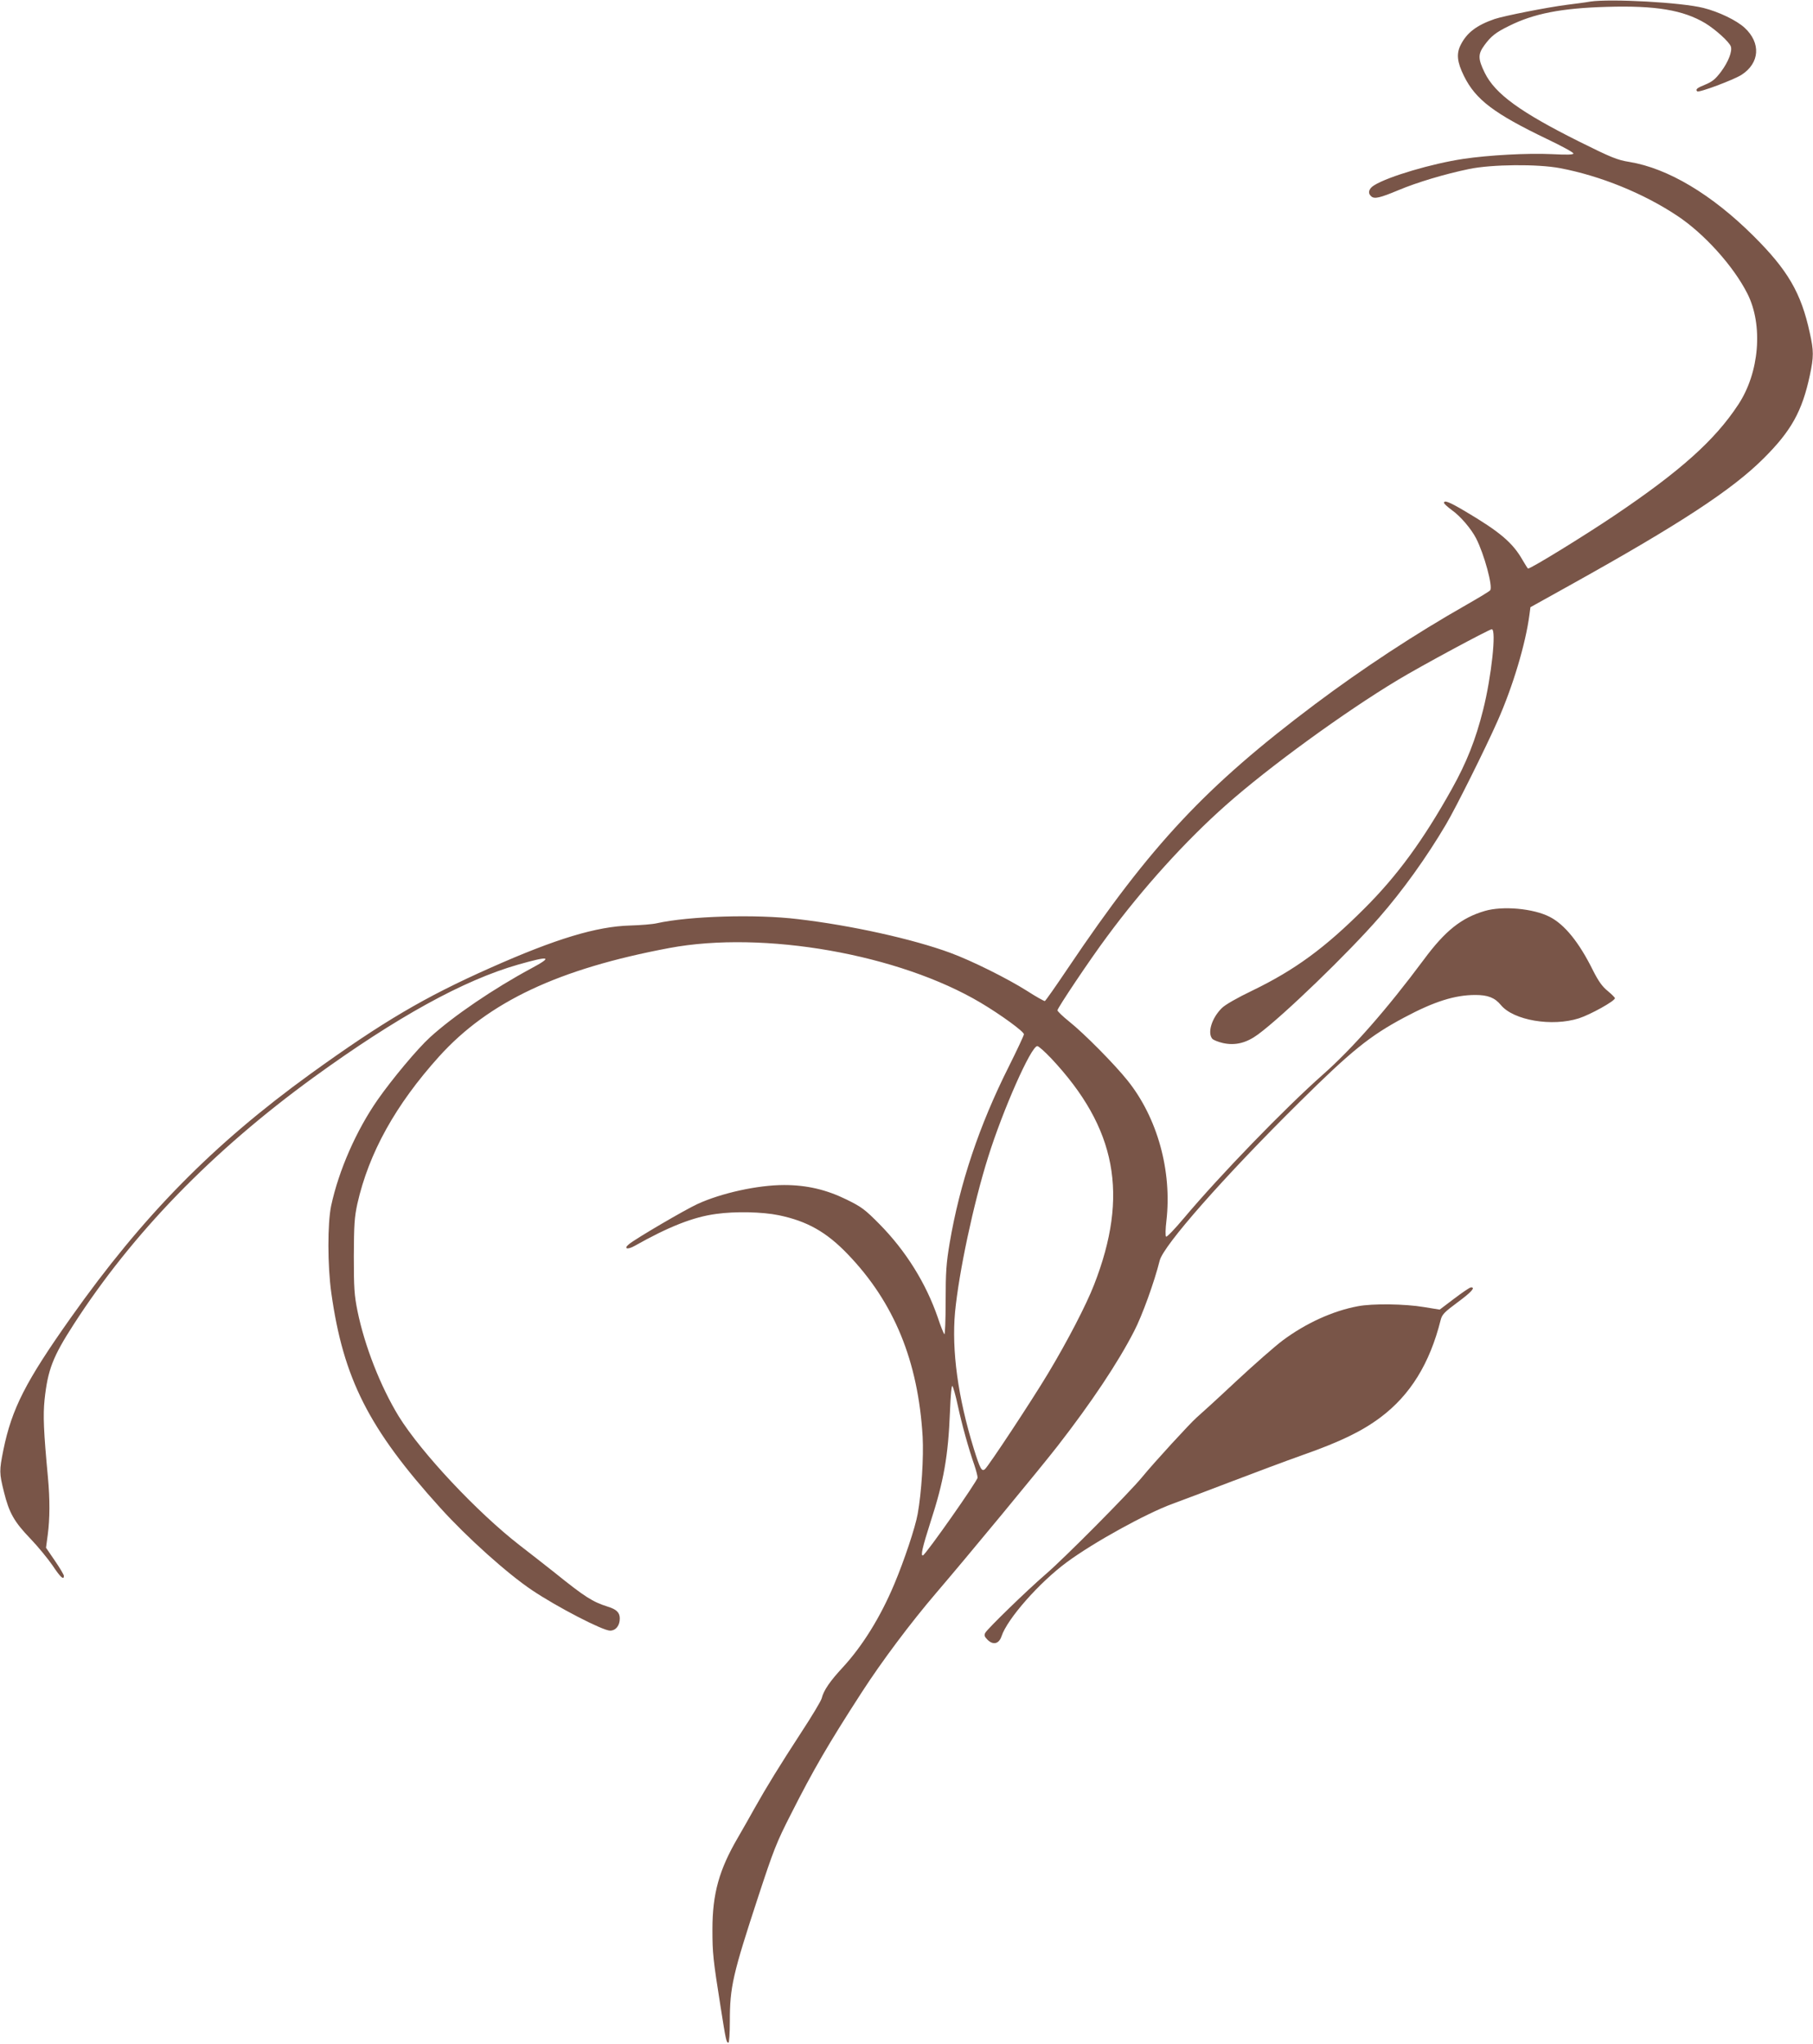 <?xml version="1.0" standalone="no"?>
<!DOCTYPE svg PUBLIC "-//W3C//DTD SVG 20010904//EN"
 "http://www.w3.org/TR/2001/REC-SVG-20010904/DTD/svg10.dtd">
<svg version="1.0" xmlns="http://www.w3.org/2000/svg"
 width="1135pt" height="1280pt" viewBox="0 0 1135 1280"
 preserveAspectRatio="xMidYMid meet">
<g transform="translate(0,1280) scale(0.1,-0.1)"
fill="#795548" stroke="none">
<path d="M9955 12790 c-33 -6 -98 -14 -145 -20 -125 -16 -393 -69 -453 -89
-113 -39 -174 -86 -212 -161 -29 -56 -23 -109 20 -196 73 -148 188 -235 521
-395 90 -43 164 -83 164 -90 0 -8 -38 -9 -137 -4 -147 7 -393 -6 -553 -30
-194 -29 -469 -110 -557 -165 -35 -21 -42 -50 -18 -70 20 -17 54 -9 169 39
116 49 293 102 444 133 141 29 427 32 569 5 252 -48 521 -157 733 -298 169
-112 352 -315 439 -487 100 -197 76 -496 -58 -697 -146 -222 -363 -416 -776
-694 -184 -124 -520 -331 -539 -331 -2 0 -17 24 -34 53 -62 109 -142 177 -362
307 -98 58 -130 70 -130 51 0 -5 22 -25 49 -45 54 -38 121 -117 152 -177 51
-100 106 -303 88 -325 -5 -7 -72 -47 -147 -90 -322 -183 -648 -397 -952 -625
-681 -512 -1024 -878 -1543 -1649 -76 -113 -141 -206 -146 -208 -4 -1 -55 27
-112 64 -122 77 -344 188 -480 238 -233 86 -620 172 -954 211 -263 32 -683 19
-884 -26 -25 -6 -100 -12 -166 -14 -210 -6 -464 -82 -875 -265 -412 -183 -673
-337 -1125 -663 -612 -443 -1051 -890 -1502 -1528 -283 -400 -369 -569 -422
-828 -26 -130 -26 -144 4 -264 32 -129 63 -185 166 -292 47 -49 109 -125 138
-167 49 -74 71 -94 71 -65 0 6 -25 49 -56 94 l-56 82 11 82 c13 100 14 218 1
359 -27 288 -31 388 -21 486 20 187 51 268 182 471 368 571 867 1085 1502
1547 521 378 938 608 1280 706 200 57 222 51 82 -24 -234 -126 -486 -297 -633
-431 -79 -72 -236 -260 -327 -390 -134 -192 -244 -442 -292 -665 -23 -110 -23
-374 1 -545 75 -536 234 -851 682 -1346 167 -185 421 -413 575 -516 156 -105
442 -253 488 -253 36 0 61 31 61 76 0 37 -20 57 -75 74 -95 30 -144 61 -330
211 -66 52 -165 130 -220 172 -267 207 -617 580 -759 809 -114 187 -213 439
-258 659 -20 100 -23 143 -23 344 1 199 4 243 22 327 72 319 239 620 512 923
310 343 748 549 1441 679 591 111 1439 -39 1950 -343 126 -75 270 -180 270
-197 0 -7 -42 -97 -94 -201 -186 -370 -308 -735 -371 -1107 -21 -126 -25 -179
-25 -364 0 -119 -4 -212 -8 -206 -5 5 -24 52 -41 104 -74 215 -200 418 -366
586 -90 91 -111 107 -205 153 -126 62 -249 91 -391 91 -165 0 -393 -50 -543
-119 -80 -37 -384 -215 -428 -251 -36 -29 -11 -37 35 -11 213 120 367 181 510
200 121 17 290 13 392 -8 178 -37 299 -105 433 -245 290 -302 440 -669 468
-1142 7 -126 -7 -351 -31 -483 -15 -85 -85 -294 -147 -441 -86 -205 -198 -385
-320 -518 -81 -87 -122 -146 -134 -196 -4 -16 -62 -113 -129 -215 -132 -203
-216 -339 -290 -471 -26 -47 -73 -130 -105 -185 -118 -202 -160 -351 -160
-577 0 -146 4 -187 51 -483 33 -209 36 -225 49 -225 5 0 9 60 9 133 0 216 18
294 178 782 95 289 114 339 204 515 140 277 232 436 444 764 126 195 306 435
465 621 197 230 653 782 761 921 212 273 378 522 479 719 50 96 127 309 160
442 24 95 399 521 872 989 325 322 443 418 659 533 187 100 317 141 445 141
79 0 122 -17 160 -63 79 -96 320 -137 489 -83 71 23 225 108 225 126 0 4 -20
24 -45 45 -34 27 -58 61 -92 128 -88 178 -178 288 -271 336 -103 53 -295 70
-407 37 -146 -43 -247 -123 -381 -304 -232 -312 -448 -558 -634 -722 -238
-211 -640 -626 -869 -898 -57 -68 -107 -120 -111 -115 -5 4 -4 49 2 98 36 313
-56 645 -242 878 -82 103 -273 296 -367 371 -40 32 -73 64 -73 70 0 14 204
319 310 461 224 304 493 601 745 824 268 238 741 582 1075 783 142 86 573 318
589 318 30 0 -2 -298 -54 -504 -47 -188 -103 -329 -196 -496 -179 -321 -342
-544 -549 -750 -245 -245 -433 -383 -697 -511 -98 -47 -175 -91 -195 -112 -62
-62 -90 -153 -59 -191 7 -8 37 -20 67 -27 77 -17 147 0 221 55 156 115 564
509 757 731 147 168 297 377 419 584 61 103 245 472 322 646 96 216 176 484
200 667 l6 46 257 143 c677 377 1006 592 1203 789 173 172 241 295 289 519 25
118 25 154 0 266 -54 251 -138 394 -352 607 -262 261 -536 424 -777 464 -76
12 -113 27 -316 128 -368 184 -525 298 -590 430 -43 88 -43 117 -2 173 41 56
71 80 153 120 155 78 329 112 614 120 306 9 477 -20 615 -102 64 -39 152 -118
161 -147 9 -31 -16 -95 -61 -156 -36 -48 -56 -64 -100 -82 -52 -21 -62 -30
-50 -42 10 -10 228 72 277 103 115 74 123 200 20 295 -51 47 -162 100 -257
124 -137 35 -581 59 -710 40z m-3374 -6617 c409 -436 488 -855 268 -1418 -48
-124 -166 -352 -288 -555 -100 -167 -373 -581 -395 -599 -20 -17 -30 1 -70
129 -99 321 -139 614 -117 855 24 248 114 674 207 970 93 297 269 695 308 695
8 0 47 -35 87 -77z m-585 -2173 c25 -116 67 -269 104 -374 11 -33 20 -68 20
-78 0 -20 -323 -480 -342 -487 -16 -5 -3 52 47 208 84 258 111 415 122 689 4
105 10 169 15 164 5 -5 21 -60 34 -122z"/>
<path d="M9104 4669 l-91 -69 -99 16 c-117 20 -323 23 -414 5 -156 -29 -325
-106 -470 -214 -47 -35 -179 -151 -294 -258 -114 -107 -225 -208 -245 -225
-42 -37 -265 -280 -342 -374 -78 -95 -487 -508 -604 -608 -119 -103 -362 -339
-377 -366 -8 -15 -5 -24 15 -44 35 -34 71 -25 87 23 36 109 237 337 408 463
169 125 496 305 662 366 52 19 214 80 360 136 146 56 352 133 459 171 233 82
368 148 483 234 187 140 309 338 377 610 9 35 23 49 105 110 87 64 116 96 84
94 -7 0 -54 -32 -104 -70z"/>
</g>
</svg>
